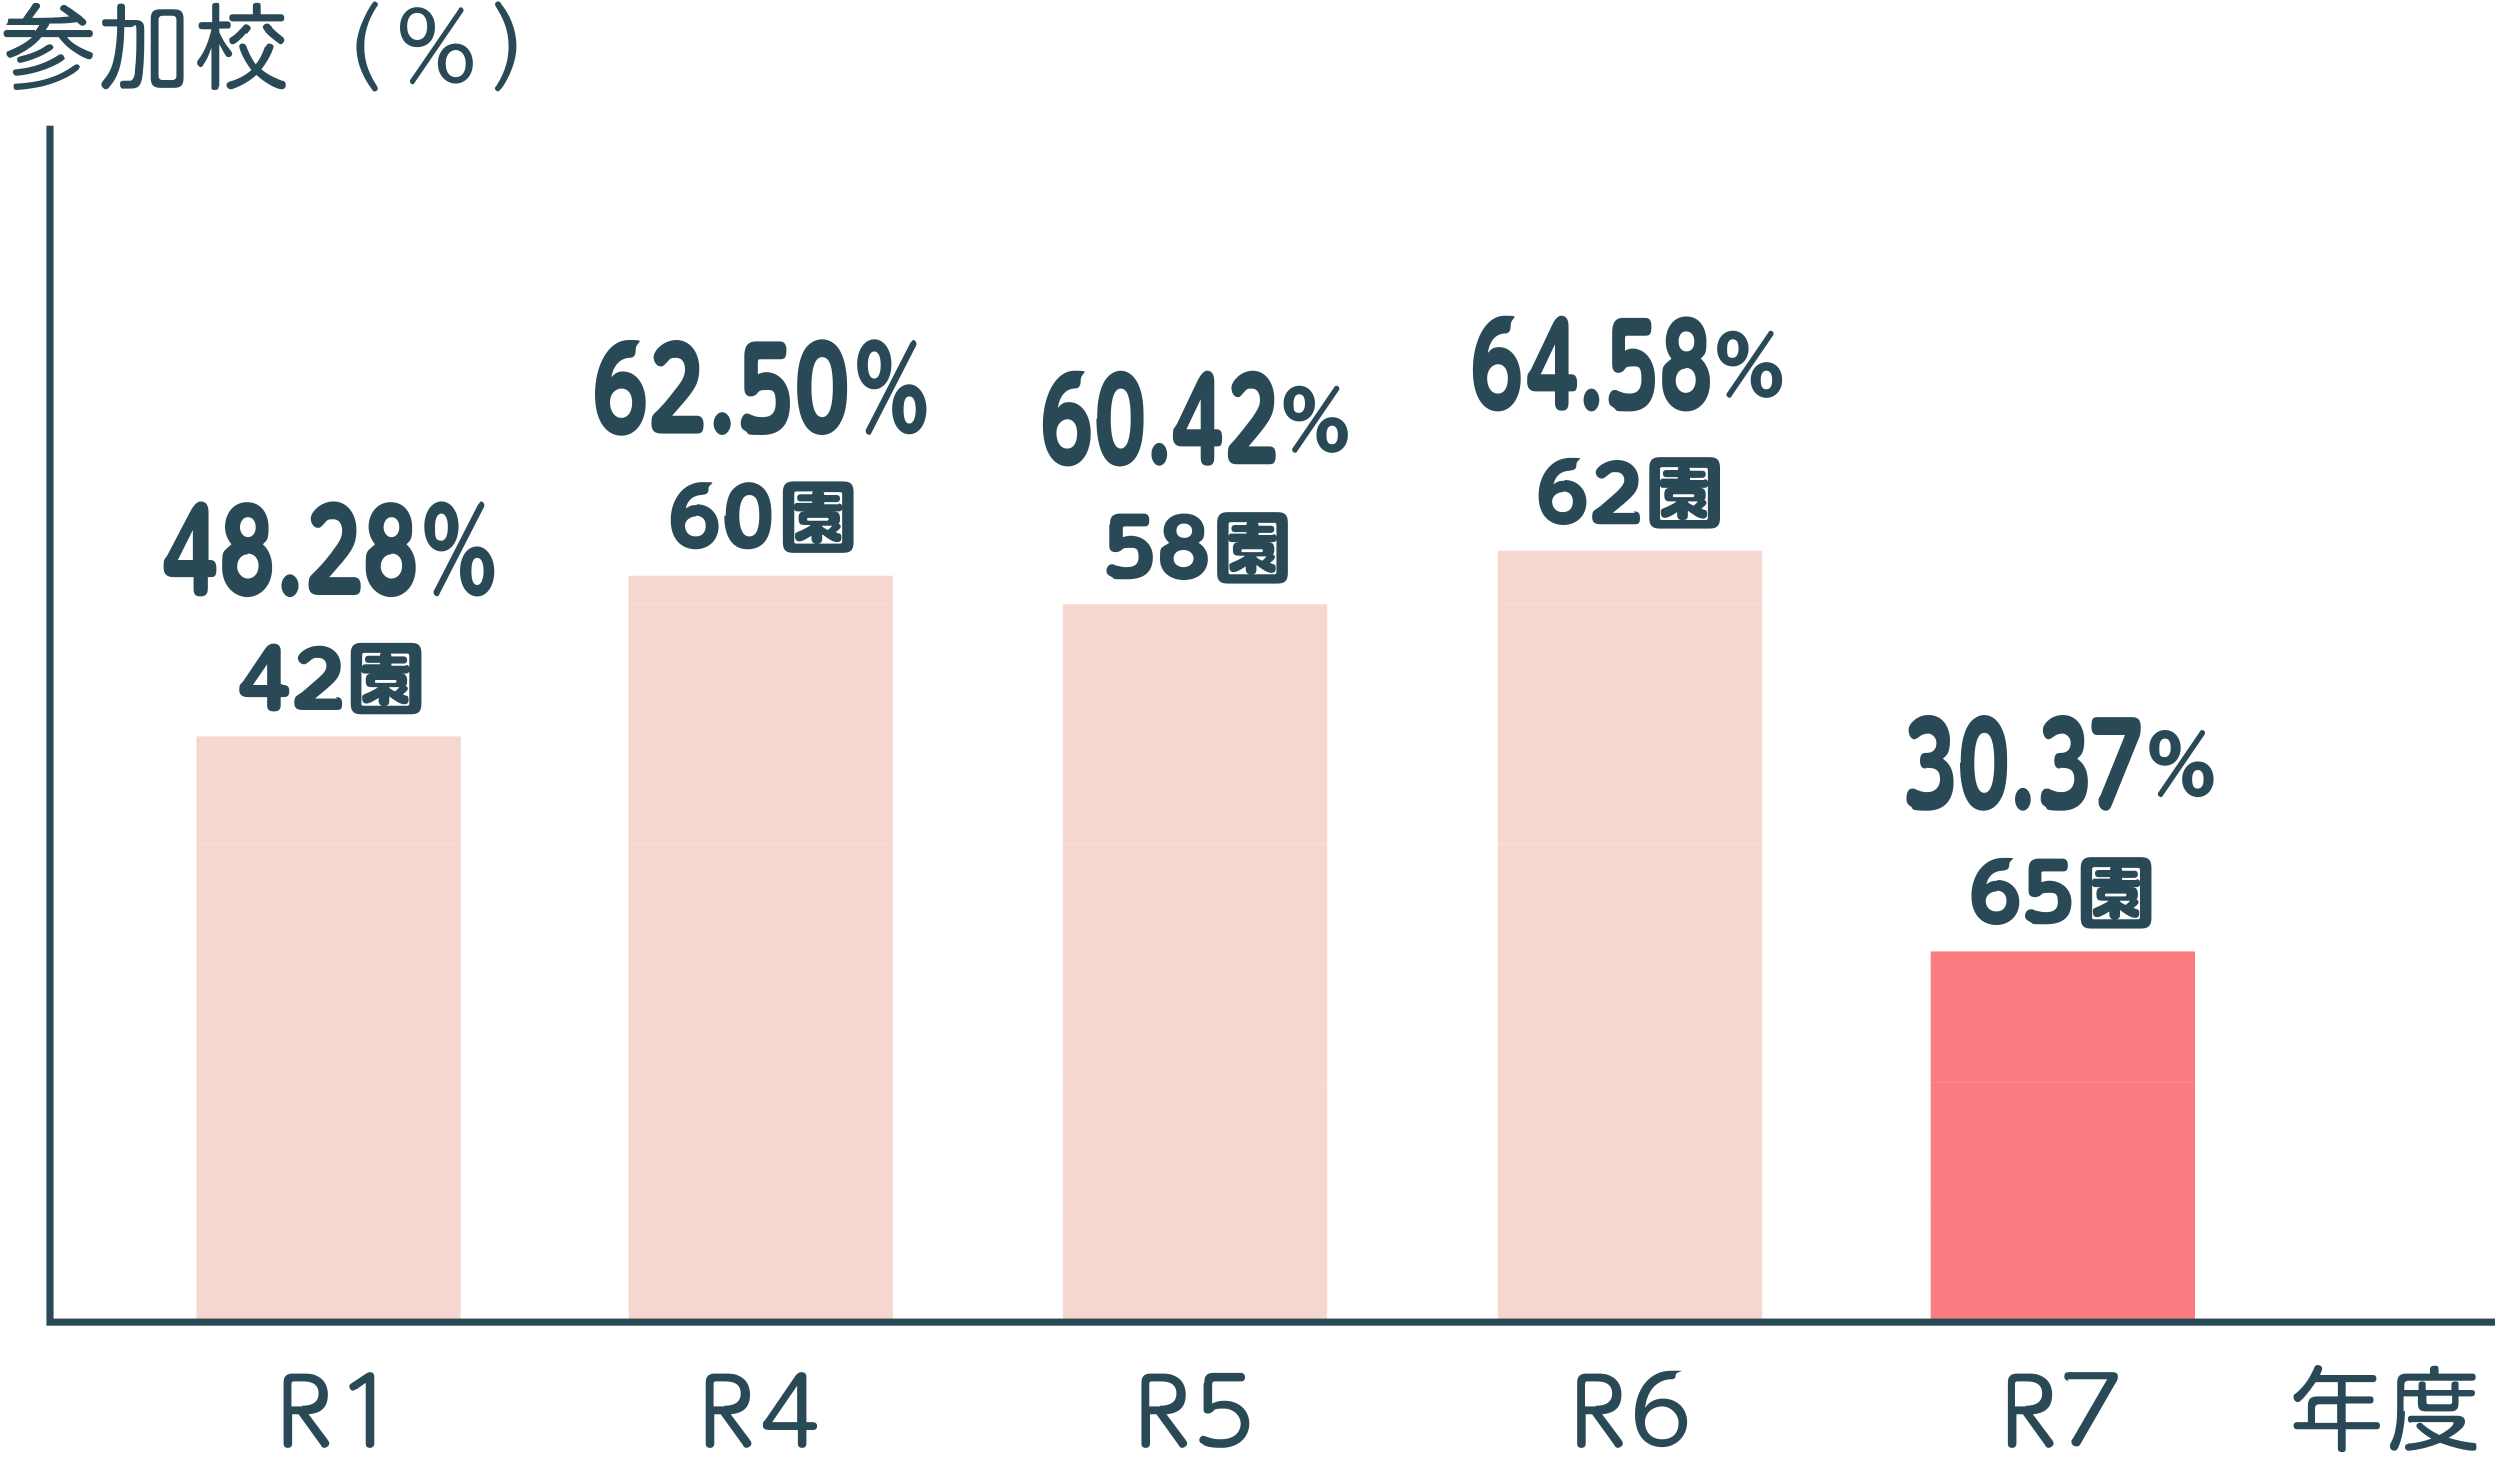 <?xml version="1.0" encoding="UTF-8"?>
<svg xmlns="http://www.w3.org/2000/svg" xmlns:xlink="http://www.w3.org/1999/xlink" version="1.1" viewBox="0 0 350 205">
  <defs>
    <style>
      .cls-1, .cls-2 {
        fill: none;
      }

      .cls-3 {
        fill: #f5d7cf;
      }

      .cls-4 {
        fill: #fb7c80;
      }

      .cls-2 {
        stroke: #2a4957;
        stroke-miterlimit: 10;
      }

      .cls-5 {
        fill: #2a4957;
      }

      .cls-6 {
        fill: #2a4957;
      }

      .cls-7 {
        clip-path: url(#clippath);
      }
    </style>
    <clipPath id="clippath">
      <rect class="cls-1" x="0" width="350" height="205"/>
    </clipPath>
  </defs>
  <!-- Generator: Adobe Illustrator 28.7.2, SVG Export Plug-In . SVG Version: 1.2.0 Build 154)  -->
  <g>
    <g id="_レイヤー_1" data-name="レイヤー_1">
      <g class="cls-7">
        <rect class="cls-4" x="270.3" y="168.3" width="37" height="16.8"/>
        <rect class="cls-4" x="270.3" y="151.6" width="37" height="16.8"/>
        <rect class="cls-4" x="270.3" y="134.8" width="37" height="16.8"/>
        <g>
          <path class="cls-5" d="M269.6,107.6c-.2,0-.8,0-.8-1.1s.5-1.1,1-1.1c.8,0,1.3-.5,1.3-1.4s-.8-1.3-1.1-1.3c-.7,0-1.2.3-1.5.6-.1,0-.3.2-.5.2-.5,0-.8-.7-.8-1.3s.4-1,.6-1.2c.3-.3,1-.9,2.2-.9,1.9,0,3,1.6,3,3.6s-.7,2.2-1,2.5c.5.4,1.5,1.1,1.5,3.3s-1,4-3.7,4-1.8-.3-2.3-.6c-.3-.2-.6-.4-.6-1.1s.2-1.4.8-1.4.2,0,.7.2c.3.1.7.3,1.4.3,1.1,0,1.8-.7,1.8-1.8s-.4-1.6-1.7-1.6h-.3Z"/>
          <path class="cls-5" d="M274.5,106.8c0-2.3.3-3.7.8-4.8.6-1.3,1.6-1.9,2.5-1.9s1.9.6,2.5,2c.7,1.5.7,3.6.7,4.7,0,2-.2,3.6-.7,4.7-.8,1.7-1.9,2-2.6,2-3.3,0-3.3-5.6-3.3-6.7ZM279.2,106.8c0-2.7-.4-4.2-1.4-4.2s-1.4,1.8-1.4,4.2.4,4.2,1.4,4.2,1.4-1.8,1.4-4.2Z"/>
          <path class="cls-5" d="M284.3,111.9c0,.9-.5,1.6-1.1,1.6s-1.1-.7-1.1-1.6.5-1.6,1.1-1.6,1.1.7,1.1,1.6Z"/>
          <path class="cls-5" d="M288.4,107.6c-.2,0-.8,0-.8-1.1s.5-1.1,1-1.1c.8,0,1.3-.5,1.3-1.4s-.8-1.3-1.1-1.3c-.7,0-1.2.3-1.5.6-.1,0-.3.2-.5.2-.5,0-.8-.7-.8-1.3s.4-1,.6-1.2c.3-.3,1-.9,2.2-.9,1.9,0,3,1.6,3,3.6s-.7,2.2-1,2.5c.5.4,1.5,1.1,1.5,3.3s-1,4-3.7,4-1.8-.3-2.3-.6c-.3-.2-.6-.4-.6-1.1s.2-1.4.8-1.4.2,0,.7.2c.3.1.7.3,1.4.3,1.1,0,1.8-.7,1.8-1.8s-.4-1.6-1.7-1.6h-.3Z"/>
          <path class="cls-5" d="M293.7,102.9c-.3,0-.9,0-.9-1.2s.3-1.3.9-1.3h4.7c.8,0,1.3.2,1.3,1.4s-.2,1.4-.4,1.9l-3.6,8.9c-.2.5-.4.9-.9.9s-1-.5-1-1.2,0-.4.3-1l3.4-8.4h-3.9Z"/>
          <path class="cls-5" d="M303.1,102.2c1.3,0,2.2,1.1,2.2,2.5s-.9,2.5-2.2,2.5-2.2-1-2.2-2.5,1-2.5,2.2-2.5ZM308,102.4c0-.1.2-.2.3-.2s.4.1.4.4,0,.1-.1.3l-5.8,8.5c0,.1-.2.2-.3.2s-.4-.2-.4-.4,0-.2.1-.3l5.8-8.5ZM303.1,106c.4,0,.8-.4.8-1.3s-.3-1.3-.8-1.3-.8.4-.8,1.3,0,1.3.8,1.3ZM307.7,106.6c1.3,0,2.2,1,2.2,2.5s-1,2.5-2.2,2.5-2.2-1-2.2-2.5,1-2.5,2.2-2.5ZM307.7,110.4c.7,0,.8-.8.8-1.3,0-1-.4-1.3-.8-1.3s-.8.3-.8,1.3.3,1.3.8,1.3Z"/>
          <path class="cls-5" d="M279.7,123.2c1.6,0,3,1.2,3,3.1s-1.4,3.2-3.2,3.2-3.5-1.2-3.5-4.1,1.8-5.3,4.4-5.3.9.1.9.9-.4.8-1,.9c-1.7.1-2.1,1.4-2.2,1.9.3-.2.6-.5,1.5-.5ZM279.5,124.8c-.7,0-1.5.5-1.5,1.3s.5,1.5,1.5,1.5,1.4-.7,1.4-1.5c0-1.2-.9-1.4-1.3-1.4Z"/>
          <path class="cls-5" d="M284,121.8c0-.7.1-1.6,1.5-1.6h3.1c.3,0,.9,0,.9.9s-.3.9-.9.9h-2.5c-.2,0-.3,0-.3.3v1.2c.4-.1.7-.2,1.1-.2,1.5,0,3.1,1,3.1,3s-1.1,3.1-3.6,3.1-1.5,0-2.3-.4c-.4-.2-.6-.4-.6-.8s.3-.9.8-.9.2,0,.7.2c.3,0,.7.2,1.3.2s1.8,0,1.8-1.4-.5-1.3-1.4-1.3-.8.2-1.1.4c0,0-.3.2-.7.2-.9,0-.9-.6-.9-1v-2.9Z"/>
          <path class="cls-5" d="M301.2,128.5c0,1.2-.5,1.5-1.5,1.5h-6.9c-1,0-1.5-.3-1.5-1.5v-7c0-1.2.6-1.5,1.5-1.5h6.9c1,0,1.5.3,1.5,1.5v7ZM295.4,123.1v-.3h-1.6c-.1,0-.5,0-.5-.5s.4-.5.5-.5h1.6c0-.2,0-.2.1-.4h-2.3c-.2,0-.3.1-.3.3v1.6c.1-.3.3-.3.5-.3h2ZM296.8,128c0,.3,0,.6-.5.7h3c.2,0,.3-.1.3-.3v-4.5c-.1.3-.4.3-.5.3h-5.7c-.2,0-.4,0-.5-.3v4.5c0,.2,0,.3.3.3h2.6c-.4-.1-.5-.4-.5-.7v-.4c-.3.2-1.2.8-1.7.8s-.6-.4-.6-.8,0-.4,1-.8c.6-.3,1-.5,1.2-.7h-.7c-.8,0-1-.1-1-1s.5-.9,1-.9h3.7c.6,0,1,0,1.1.8,0,.6,0,.7-.2.9.2.1.3.3.3.4s0,.3-.7.8c0,0,.4.2.5.2.2,0,.3.2.3.5s0,.7-.6.7-1.3-.5-2.1-1.1v.5ZM297.5,125.5c.2,0,.2-.2.2-.2,0-.1,0-.2-.2-.2h-2.6c-.1,0-.2,0-.2.2s0,.2.2.2h2.6ZM296.8,126.2c.2.2.4.3.8.5.2-.2.3-.2.6-.6h-1.4ZM299.1,123.1c.2,0,.4,0,.5.3v-1.6c0-.2-.1-.3-.3-.3h-2.3c.1.2.1.3.1.4h1.7c.1,0,.5,0,.5.5s-.4.5-.5.5h-1.7v.3h2Z"/>
        </g>
        <g>
          <path class="cls-5" d="M287.2,201.5c.2.2.3.4.3.6,0,.3-.4.6-.7.6s-.4-.2-.5-.4l-3.1-4.3h-.9v4.1c0,.6-.5.6-.6.6-.4,0-.6-.2-.6-.6v-8.4c0-.5,0-1.4,1.3-1.4h1.5c.6,0,1.3,0,2,.4,1,.5,1.4,1.5,1.4,2.5s-.2,2.6-2.7,2.8l2.7,3.6ZM283.6,196.8c.5,0,2.3,0,2.3-1.7s-1.6-1.7-2.3-1.7h-1c-.4,0-.5,0-.5.5v3h1.5Z"/>
          <path class="cls-5" d="M289.6,193.3c-.5,0-.6-.4-.6-.6,0-.4.2-.6.6-.6h6c.4,0,.9,0,.9.6s-.2.7-.3.9l-4.9,8.5c-.1.2-.2.4-.6.4s-.7-.3-.7-.6,0-.3.2-.5l4.8-8.3h-5.5Z"/>
        </g>
        <g>
          <path class="cls-5" d="M226.9,201.5c.2.2.3.4.3.6,0,.3-.4.6-.7.6s-.4-.2-.5-.4l-3.1-4.3h-.9v4.1c0,.6-.5.6-.6.6-.4,0-.6-.2-.6-.6v-8.4c0-.5,0-1.4,1.3-1.4h1.5c.6,0,1.3,0,2,.4,1,.5,1.4,1.5,1.4,2.5s-.2,2.6-2.7,2.8l2.7,3.6ZM223.4,196.8c.5,0,2.3,0,2.3-1.7s-1.6-1.7-2.3-1.7h-1c-.4,0-.5,0-.5.5v3h1.5Z"/>
          <path class="cls-5" d="M232.8,195.8c1.9,0,3.4,1.3,3.4,3.3s-1.6,3.5-3.5,3.5-3.8-1.2-3.8-4.6,2-6.1,5-6.1.7,0,.7.6-.4.6-.7.6c-.3,0-3.1.1-3.6,4,.3-.4.9-1.3,2.6-1.3ZM232.7,196.9c-1.2,0-2.4.8-2.4,2.2s.9,2.4,2.4,2.4,2.3-.9,2.3-2.3-1.3-2.3-2.2-2.3Z"/>
        </g>
        <rect class="cls-3" x="209.7" y="168.3" width="37" height="16.8"/>
        <rect class="cls-3" x="209.7" y="151.6" width="37" height="16.8"/>
        <rect class="cls-3" x="209.7" y="134.8" width="37" height="16.8"/>
        <rect class="cls-3" x="209.7" y="118.1" width="37" height="16.8"/>
        <rect class="cls-3" x="209.7" y="101.3" width="37" height="16.8"/>
        <rect class="cls-3" x="209.7" y="84.6" width="37" height="16.8"/>
        <rect class="cls-3" x="209.7" y="77.1" width="37" height="7.5"/>
        <g>
          <path class="cls-5" d="M209.9,48.6c1.6,0,3,1.6,3,4.4s-1.4,4.6-3.2,4.6-3.5-1.7-3.5-5.8,1.8-7.6,4.4-7.6.9.2.9,1.3-.4,1.2-1,1.2c-1.7.2-2.1,2-2.2,2.7.3-.3.6-.8,1.5-.8ZM209.7,51c-.7,0-1.5.7-1.5,1.9s.5,2.2,1.5,2.2,1.4-1,1.4-2.1c0-1.7-.9-2-1.3-2Z"/>
          <path class="cls-5" d="M219.9,52.4c.3,0,.9,0,.9,1.2s-.3,1.2-.9,1.2h-.3v1.5c0,.6-.1,1.2-.9,1.2s-1-.4-1-1.2v-1.5h-2.5c-.5,0-1.4,0-1.4-1.4s.2-1,.6-1.8l2.9-6.1c.5-1.1,1-1.3,1.3-1.3,1,0,1,1.2,1,1.6v6.6h.3ZM217.7,52.4v-4.2l-2,4.2h2Z"/>
          <path class="cls-5" d="M223.9,56c0,.9-.5,1.6-1.1,1.6s-1.1-.7-1.1-1.6.5-1.6,1.1-1.6,1.1.7,1.1,1.6Z"/>
          <path class="cls-5" d="M225.7,46.7c0-.9.1-2.2,1.5-2.2h3.1c.3,0,.9,0,.9,1.2s-.3,1.3-.9,1.3h-2.5c-.2,0-.3,0-.3.5v1.6c.4-.2.7-.3,1.1-.3,1.5,0,3.1,1.4,3.1,4.3s-1.1,4.5-3.6,4.5-1.5-.1-2.3-.6c-.4-.2-.6-.5-.6-1.1s.3-1.3.8-1.3.2,0,.7.2c.3.1.7.3,1.3.3s1.8,0,1.8-2-.5-1.8-1.4-1.8-.8.3-1.1.6c0,0-.3.3-.7.3-.9,0-.9-.9-.9-1.4v-4.2Z"/>
          <path class="cls-5" d="M236,57.6c-1.8,0-3.3-1.6-3.3-4.1s0-2.1,1.3-3.3c-.5-.6-.8-1.5-.8-2.4,0-1.8,1-3.5,2.9-3.5s2.8,1.7,2.8,3.5-.2,1.8-.8,2.4c1.3,1.2,1.3,2.8,1.3,3.3,0,2.5-1.5,4.1-3.3,4.1ZM236,51.6c-.9,0-1.4.8-1.4,1.7s.6,1.7,1.4,1.7,1.4-.7,1.4-1.8-.6-1.7-1.4-1.7ZM236,46.4c-.6,0-1,.6-1,1.4s.4,1.4,1.1,1.4,1.1-.5,1.1-1.4-.5-1.4-1.1-1.4Z"/>
          <path class="cls-5" d="M242.6,46.3c1.3,0,2.2,1.1,2.2,2.5s-.9,2.5-2.2,2.5-2.2-1-2.2-2.5,1-2.5,2.2-2.5ZM247.6,46.5c0-.1.2-.2.3-.2s.4.1.4.4,0,.1-.1.3l-5.8,8.5c0,.1-.2.2-.3.2s-.4-.2-.4-.4,0-.2.1-.3l5.8-8.5ZM242.6,50.1c.4,0,.8-.4.8-1.3s-.3-1.3-.8-1.3-.8.4-.8,1.3,0,1.3.8,1.3ZM247.3,50.7c1.3,0,2.2,1,2.2,2.5s-1,2.5-2.2,2.5-2.2-1-2.2-2.5,1-2.5,2.2-2.5ZM247.3,54.5c.7,0,.8-.8.8-1.3,0-1-.4-1.3-.8-1.3s-.8.3-.8,1.3.3,1.3.8,1.3Z"/>
          <path class="cls-5" d="M219.1,67.2c1.6,0,3,1.2,3,3.1s-1.4,3.2-3.2,3.2-3.5-1.2-3.5-4.1,1.8-5.3,4.4-5.3.9.1.9.9-.4.8-1,.9c-1.7.1-2.1,1.4-2.2,1.9.3-.2.6-.5,1.5-.5ZM218.8,68.9c-.7,0-1.5.5-1.5,1.3s.5,1.5,1.5,1.5,1.4-.7,1.4-1.5c0-1.2-.9-1.4-1.3-1.4Z"/>
          <path class="cls-5" d="M228.7,71.6c.4,0,.9,0,.9.9s-.3.9-.9.9h-4.3c-.8,0-1.5,0-1.5-1s.3-.9,1.1-1.5c.6-.5,1.6-1.4,2.3-2,.6-.6,1.1-1.1,1.1-1.7s-.4-1.1-1.1-1.1-.7,0-1.3.5c-.4.3-.5.4-.7.4-.6,0-.9-.5-.9-.9,0-.6,1.3-1.7,3-1.7s3,1.1,3,2.8-.8,2.3-3.6,4.6h3.1Z"/>
          <path class="cls-5" d="M240.8,72.5c0,1.2-.5,1.5-1.5,1.5h-6.9c-1,0-1.5-.3-1.5-1.5v-7c0-1.2.6-1.5,1.5-1.5h6.9c1,0,1.5.3,1.5,1.5v7ZM234.9,67.1v-.3h-1.6c-.1,0-.5,0-.5-.5s.4-.5.5-.5h1.6c0-.2,0-.2.1-.4h-2.3c-.2,0-.3.1-.3.3v1.6c.1-.3.3-.3.5-.3h2ZM236.3,72.1c0,.3,0,.6-.5.7h3c.2,0,.3-.1.3-.3v-4.5c-.1.3-.4.3-.5.3h-5.7c-.2,0-.4,0-.5-.3v4.5c0,.2,0,.3.3.3h2.6c-.4-.1-.5-.4-.5-.7v-.4c-.3.2-1.2.8-1.7.8s-.6-.4-.6-.8,0-.4,1-.8c.6-.3,1-.5,1.2-.7h-.7c-.8,0-1-.1-1-1s.5-.9,1-.9h3.7c.6,0,1,0,1.1.8,0,.6,0,.7-.2.9.2,0,.3.3.3.4s0,.3-.7.8c0,0,.4.2.5.2.2,0,.3.2.3.5s0,.7-.6.7-1.3-.5-2.1-1.1v.5ZM237,69.6c.2,0,.2-.2.2-.2,0-.1,0-.2-.2-.2h-2.6c-.1,0-.2,0-.2.2s0,.2.2.2h2.6ZM236.3,70.3c.2.2.4.3.8.5.2-.2.3-.2.6-.6h-1.4ZM238.6,67.1c.2,0,.4,0,.5.3v-1.6c0-.2-.1-.3-.3-.3h-2.3c.1.2.1.3.1.4h1.7c.1,0,.5,0,.5.5s-.4.5-.5.5h-1.7v.3h2Z"/>
        </g>
        <g>
          <path class="cls-6" d="M4.9,4.4c.3-.4.5-.7.6-.9-1.3,0-2.6,0-3.9,0s-.5,0-.5-.5.2-.4.4-.4c0,0,1.5,0,1.7,0,.3-.4.8-1.2,1-1.4.4-.7.5-.8.8-.8s.6.1.6.4,0,.2-.3.6c-.4.6-.6.8-.8,1.1,1.7,0,3.4,0,5.2-.2-.4-.3-.9-.7-1.1-.8-.1-.1-.2-.2-.2-.3,0-.2.2-.5.5-.5s.3,0,.5.2c.1,0,1.1.7,1.9,1.3.7.6.8.7.8.9s-.2.5-.5.5-.3,0-.8-.5c-1.5.2-1.9.2-3.9.2,0,.2-.2.5-.5.9h6.1c.1,0,.5,0,.5.5s-.4.5-.5.5h-3.1c.5.7,1.4,1.3,2.8,1.9.8.3.8.3.8.6s-.2.6-.5.6-1.2-.4-1.9-.9c-1.3-.8-2.1-1.8-2.4-2.2h-2.4c-.9,1.1-2,1.8-3.3,2.5-.3.1-.9.4-1.1.4s-.5-.3-.5-.6.1-.3.4-.4c.9-.4,2.1-.9,3.2-1.9H1c-.1,0-.5,0-.5-.5s.4-.5.5-.5h3.9ZM11.1,9.4c0,.2,0,.3-.7.8-1.2.8-3,1.6-5,2-1.5.3-3,.4-3,.4-.2,0-.5,0-.5-.5s.3-.4.6-.4c2.8-.2,5.3-.7,7.8-2.5,0,0,.3-.2.4-.2.4,0,.5.3.5.5ZM9.1,8.1c0,.2-.3.4-.8.7-2.6,1.5-5.6,1.8-6,1.8s-.5-.4-.5-.5c0-.3.2-.4.5-.4,1-.1,3.5-.4,5.9-2,.2-.1.2-.1.3-.1.4,0,.5.4.5.5ZM7.4,6.7c0,.2,0,.2-.7.6-1.6,1-3.7,1.5-3.9,1.5-.4,0-.4-.4-.4-.5,0-.3.2-.3.4-.4,2.1-.5,3.1-1.1,3.8-1.6.1,0,.2-.1.4-.1.3,0,.5.3.5.5Z"/>
          <path class="cls-6" d="M17.4,4c0,1.6-.2,3.7-.6,5.3-.4,1.5-1,2.3-1.5,2.9-.1.2-.3.3-.5.3s-.6-.3-.6-.6,0-.3.7-1.2c.7-.9,1-2.1,1.2-3.3.2-1.3.3-2.6.3-3.5v-.2h-1.6c-.1,0-.5,0-.5-.5s.2-.5.5-.5h1.6V1c0-.1,0-.5.5-.5s.6.2.6.5v1.8h1.1c.6,0,.9,0,1.2.2.4.3.4.7.4,1.5,0,1.9,0,3.8-.2,5.7-.2,2.2-.9,2.2-1.9,2.2s-.8,0-1,0c-.1,0-.3-.2-.3-.6s.2-.5.5-.5.8,0,.9,0c.4,0,.7-.6.7-1.5.2-1.7.2-3.4.2-5.2s-.2-.8-.8-.8h-.9v.2h0ZM25.7,10.9c0,1.1-.4,1.4-1.4,1.4h-1.8c-1,0-1.4-.4-1.4-1.4V2.7c0-1.1.4-1.4,1.4-1.4h1.8c1,0,1.4.3,1.4,1.4v8.2ZM24.7,2.8c0-.4-.2-.6-.6-.6h-1.3c-.4,0-.6.2-.6.6v7.8c0,.4.2.6.6.6h1.3c.4,0,.6-.2.6-.6V2.8Z"/>
          <path class="cls-6" d="M30.6,12.1c0,.2,0,.5-.5.5s-.5-.1-.5-.5v-5.4c-.3.8-.6,1.6-.9,2-.3.5-.4.7-.6.7s-.5-.3-.5-.6,0-.2.5-.9c.9-1.4,1.3-2.9,1.5-3.8h-1.3c-.1,0-.5,0-.5-.5s.3-.5.5-.5h1.4V.9c0-.2,0-.5.5-.5s.5,0,.5.5v2.1h1.1c.2,0,.5,0,.5.5s-.2.5-.5.5h-1.1v.5c.4.9.8,1.6,1.3,2.2q.5.6.5.8c0,.3-.2.5-.5.5s-.3-.1-.5-.4c-.2-.2-.5-1-.8-1.4v5.9h0ZM37.2,6.6c.1-.3.2-.5.5-.5s.6.2.6.4-.4,1.5-1.7,3.2c.9.8,2.1,1.3,2.9,1.6.3,0,.5.2.5.5s0,.7-.6.7-2.2-.8-3.5-2c-1.3,1.2-3.2,2-3.6,2s-.6-.4-.6-.6.2-.4.5-.5c1.1-.3,2.1-.8,3-1.6-1.1-1.4-1.7-2.9-1.7-3.3s.3-.4.5-.4c.3,0,.4.2.5.4.6,1.6,1.1,2.2,1.3,2.5.6-.7,1-1.6,1.3-2.5ZM34.4,4.7c-.4.5-1.4,1.5-1.8,1.5s-.5-.3-.5-.6,0-.2.7-.7c.5-.4.9-.9,1.3-1.3,0-.1.2-.2.4-.2s.6.3.6.5,0,.2-.5.8ZM39.3,2c.1,0,.5,0,.5.5s-.3.5-.5.5h-6.7c-.1,0-.5,0-.5-.5s.3-.5.5-.5h2.8V.9c0-.2,0-.5.5-.5s.6,0,.6.5v1.1h2.9ZM38.1,3.9c.6.6,1.1,1,1.5,1.3.1.1.2.2.2.4,0,.3-.3.6-.5.6s-1-.7-1.4-1c-.4-.3-1.1-1.1-1.1-1.4s.3-.5.6-.5.2,0,.7.5Z"/>
          <path class="cls-6" d="M52.8,12.1c0,0,.1.2.1.3,0,.2-.2.4-.4.4s-.3,0-.5-.4c-.9-1.2-2.1-3.3-2.1-5.9s2-5.8,2.2-6c.1-.2.3-.3.4-.3s.4.2.4.4,0,.2-.2.4c-1.4,2.2-1.7,4-1.7,5.5,0,2.4.8,4,1.8,5.6Z"/>
          <path class="cls-6" d="M58.4,1c1.4,0,2.5,1.1,2.5,2.8s-1,2.8-2.5,2.8-2.4-1.1-2.4-2.8,1.1-2.8,2.4-2.8ZM58.4,5.6c.7,0,1.4-.5,1.4-1.9s-.7-1.9-1.4-1.9-1.4.5-1.4,1.9.8,1.9,1.4,1.9ZM64.2,1.3c0-.1.2-.3.3-.3s.4.2.4.4,0,.1-.1.3l-6.7,9.8c0,.1-.2.3-.3.3s-.4-.1-.4-.4,0-.2.1-.3l6.7-9.8ZM63.8,6.1c1.4,0,2.4,1.1,2.4,2.8s-1.1,2.8-2.4,2.8-2.5-1.1-2.5-2.8,1.1-2.8,2.5-2.8ZM63.8,10.8c.7,0,1.4-.5,1.4-1.9s-.8-1.9-1.4-1.9-1.4.5-1.4,1.9.7,1.9,1.4,1.9Z"/>
          <path class="cls-6" d="M69.4.9c0,0-.1-.2-.1-.3,0-.2.2-.4.4-.4s.3,0,.5.4c.9,1.1,2.1,3.2,2.1,5.9s-1.7,5.5-2.2,6c-.2.2-.3.3-.4.3s-.4-.2-.4-.4,0-.2.2-.4c1.4-2.2,1.7-4,1.7-5.5,0-2.4-.8-4-1.8-5.6Z"/>
        </g>
        <g>
          <path class="cls-6" d="M332.2,192.5c.1,0,.5,0,.5.5s-.4.5-.5.5h-3.8v2h3.4c.2,0,.5,0,.5.5s-.4.5-.5.5h-3.4v2.6h4.3c.1,0,.5,0,.5.5s-.4.5-.5.5h-4.3v2.7c0,.2,0,.5-.5.5s-.6-.3-.6-.5v-2.7h-5.7c-.1,0-.5,0-.5-.5s.4-.5.5-.5h1.5v-2.2c0-1.1.4-1.4,1.4-1.4h2.8v-2h-3.1c-.4.6-1,1.4-1.6,2.1-.6.6-.7.7-.9.7-.3,0-.6-.3-.6-.7s.1-.4.3-.5c1.4-1.2,2-2.3,2.6-3.6,0-.2.2-.4.5-.4s.6.2.6.5-.2.6-.3.9h7.4ZM327.2,199.2v-2.6h-2.5c-.4,0-.6.2-.6.6v2h3.1Z"/>
          <path class="cls-6" d="M336.7,197.5c0,1.1-.2,3.2-.8,4.8-.2.6-.4.8-.7.8s-.6-.2-.6-.6,0-.2.4-1.1c.2-.4.6-1.8.6-4v-3.7c0-1.1.4-1.4,1.4-1.4h3.2v-.6c0-.3.2-.5.6-.5s.6,0,.6.5v.6h4.7c.2,0,.5,0,.5.5s-.4.5-.5.5h-8.9c-.4,0-.6.2-.6.6v.7h2v-.7c0-.2,0-.5.5-.5s.5.2.5.5v.7h3.6v-.7c0-.2,0-.5.5-.5s.5.1.5.5v.7h1.8c.1,0,.5,0,.5.4s-.3.5-.5.5h-1.8v.9c0,.9-.3,1.2-1.2,1.2h-3.3c-.9,0-1.2-.3-1.2-1.2v-.9h-2v2.1h0ZM337.6,199.2c-.1,0-.5,0-.5-.5s.3-.5.5-.5h6.3c.3,0,.6,0,.9.2.2.1.3.4.3.6,0,.5-.4,1-.6,1.1-.3.3-.8.7-1.7,1.2,1.4.4,2.4.6,3.4.7.3,0,.5,0,.5.5s0,.6-.6.6-2-.3-2.6-.5c-.8-.2-1.2-.4-1.9-.6-2.4,1-4.4,1.1-4.4,1.1-.5,0-.5-.5-.5-.5,0-.4.3-.4.5-.5,1.2-.1,2.1-.3,3.2-.7-.4-.2-1.2-.7-1.9-1.4-.1-.1-.2-.2-.2-.4,0-.3.3-.4.5-.4s.2,0,.4.2c.6.5,1.1.9,2.3,1.5,1.9-1,2-1.6,2-1.7,0-.1-.1-.1-.3-.1h-5.7ZM339.7,195.4v.8c0,.3.1.4.4.4h2.8c.3,0,.4-.1.4-.4v-.8h-3.6Z"/>
        </g>
        <g>
          <path class="cls-6" d="M45.8,201.5c.2.2.3.4.3.6,0,.3-.4.6-.7.6s-.4-.2-.5-.4l-3.1-4.3h-.9v4.1c0,.6-.5.6-.6.6-.4,0-.6-.2-.6-.6v-8.4c0-.5,0-1.4,1.3-1.4h1.5c.6,0,1.3,0,2,.4,1,.5,1.4,1.5,1.4,2.5s-.2,2.6-2.7,2.8l2.7,3.6ZM42.3,196.8c.5,0,2.3,0,2.3-1.7s-1.6-1.7-2.3-1.7h-1c-.4,0-.5,0-.5.5v3h1.5Z"/>
          <path class="cls-6" d="M49.8,194.5c0,0-.2.2-.4.2-.3,0-.5-.4-.5-.6s.2-.4.4-.5l1.8-1.2c.2-.1.4-.3.7-.3.6,0,.6.5.6.8v9.2c0,.5-.4.6-.6.6-.4,0-.6-.2-.6-.6v-8.5l-1.3.9Z"/>
        </g>
        <g>
          <path class="cls-6" d="M104.9,201.5c.2.2.3.4.3.6,0,.3-.4.6-.7.6s-.4-.2-.5-.4l-3.1-4.3h-.9v4.1c0,.6-.5.6-.6.6-.4,0-.6-.2-.6-.6v-8.4c0-.5,0-1.4,1.3-1.4h1.5c.6,0,1.3,0,2,.4,1,.5,1.4,1.5,1.4,2.5s-.2,2.6-2.7,2.8l2.7,3.6ZM101.4,196.8c.5,0,2.3,0,2.3-1.7s-1.6-1.7-2.3-1.7h-1c-.4,0-.5,0-.5.5v3h1.5Z"/>
          <path class="cls-6" d="M113.8,199.1c.5,0,.6.4.6.5,0,.4-.2.6-.6.6h-.9v1.9c0,.6-.5.6-.6.6-.4,0-.6-.2-.6-.6v-1.9h-3.8c-.4,0-1.1,0-1.1-.6s0-.4.4-.9l4.1-6c.2-.3.5-.6.9-.6.7,0,.7.5.7.8v6.2h.9ZM111.6,199.1v-5.1l-3.5,5.1h3.5Z"/>
        </g>
        <g>
          <path class="cls-6" d="M29.4,78.4c.3,0,.9,0,.9,1.2s-.3,1.2-.9,1.2h-.3v1.5c0,.6-.1,1.2-1,1.2s-1-.4-1-1.2v-1.5h-2.7c-.5,0-1.5,0-1.5-1.4s.2-1,.6-1.8l3.2-6.1c.6-1.1,1.1-1.3,1.4-1.3,1.1,0,1.1,1.2,1.1,1.6v6.6h.3ZM27,78.4v-4.2l-2.1,4.2h2.1Z"/>
          <path class="cls-6" d="M34.7,83.6c-1.9,0-3.6-1.6-3.6-4.1s0-2.1,1.3-3.3c-.5-.6-.9-1.5-.9-2.4,0-1.8,1.1-3.5,3.1-3.5s3,1.7,3,3.5-.2,1.8-.8,2.4c1.3,1.2,1.3,2.8,1.3,3.3,0,2.5-1.6,4.1-3.6,4.1ZM34.7,77.6c-.9,0-1.5.8-1.5,1.7s.7,1.7,1.5,1.7,1.5-.7,1.5-1.8c0-1-.6-1.7-1.5-1.7ZM34.7,72.4c-.6,0-1.1.6-1.1,1.4s.5,1.4,1.1,1.4,1.1-.5,1.1-1.4-.5-1.4-1.1-1.4Z"/>
          <path class="cls-6" d="M41.8,82c0,.9-.6,1.6-1.2,1.6s-1.2-.7-1.2-1.6.6-1.6,1.2-1.6,1.2.7,1.2,1.6Z"/>
          <path class="cls-6" d="M49.5,80.8c.4,0,1,.1,1,1.2s-.3,1.3-1,1.3h-4.6c-.8,0-1.7,0-1.7-1.4s.3-1.2,1.2-2.2c.7-.7,1.8-2,2.4-2.9.7-.9,1.1-1.6,1.1-2.5s-.4-1.6-1.2-1.6-.8,0-1.4.7c-.5.5-.5.5-.8.5-.6,0-1-.7-1-1.3,0-.9,1.4-2.4,3.2-2.4s3.2,1.6,3.2,4-.9,3.3-3.8,6.6h3.3Z"/>
          <path class="cls-6" d="M54.8,83.6c-1.9,0-3.6-1.6-3.6-4.1s0-2.1,1.3-3.3c-.5-.6-.9-1.5-.9-2.4,0-1.8,1.1-3.5,3.1-3.5s3,1.7,3,3.5-.2,1.8-.8,2.4c1.3,1.2,1.3,2.8,1.3,3.3,0,2.5-1.6,4.1-3.5,4.1ZM54.8,77.6c-.9,0-1.5.8-1.5,1.7s.7,1.7,1.5,1.7,1.5-.7,1.5-1.8-.6-1.7-1.5-1.7ZM54.8,72.4c-.6,0-1.1.6-1.1,1.4s.5,1.4,1.1,1.4,1.1-.5,1.1-1.4c0-.9-.5-1.4-1.1-1.4Z"/>
          <path class="cls-6" d="M61.8,70.2c1.4,0,2.4,1.5,2.4,3.5s-1,3.5-2.4,3.5-2.4-1.4-2.4-3.5,1.1-3.5,2.4-3.5ZM67.1,70.5c0-.2.2-.3.3-.3s.4.2.4.5,0,.2-.1.4l-6.2,12.1c0,.1-.2.3-.3.3s-.5-.2-.5-.5,0-.3.1-.4l6.2-12.1ZM61.8,75.7c.5,0,.9-.6.9-1.9s-.4-1.9-.9-1.9-.9.6-.9,1.9,0,1.9.9,1.9ZM66.8,76.5c1.3,0,2.4,1.5,2.4,3.5s-1,3.5-2.4,3.5-2.4-1.5-2.4-3.5c0-2.1,1-3.5,2.4-3.5ZM66.8,81.9c.7,0,.9-1.2.9-1.9,0-1.4-.4-1.9-.9-1.9s-.8.5-.8,1.9c0,1.3.3,1.9.8,1.9Z"/>
          <path class="cls-6" d="M39.6,95.9c.3,0,.9,0,.9.8s-.3.9-.9.9h-.3v1.1c0,.4-.1.9-.9.9s-1-.3-1-.9v-1.1h-2.5c-.5,0-1.4,0-1.4-1s.2-.7.6-1.3l2.9-4.3c.5-.8,1-.9,1.3-.9,1,0,1,.8,1,1.1v4.6h.3ZM37.4,95.9v-2.9l-2,2.9h2Z"/>
          <path class="cls-6" d="M47,97.6c.4,0,.9,0,.9.9s-.3.9-.9.9h-4.3c-.8,0-1.5,0-1.5-1s.3-.9,1.1-1.5c.6-.5,1.6-1.4,2.3-2,.7-.6,1.1-1.1,1.1-1.7s-.4-1.1-1.1-1.1-.7,0-1.3.5c-.4.3-.5.4-.7.4-.6,0-.9-.5-.9-.9,0-.6,1.3-1.7,3-1.7s3,1.1,3,2.8-.8,2.3-3.6,4.6h3.1Z"/>
          <path class="cls-6" d="M59,98.5c0,1.2-.5,1.5-1.5,1.5h-6.9c-1,0-1.5-.3-1.5-1.5v-7c0-1.2.6-1.5,1.5-1.5h6.9c1,0,1.5.3,1.5,1.5v7ZM53.2,93.1v-.3h-1.6c-.1,0-.5,0-.5-.5s.4-.5.5-.5h1.6c0-.2,0-.2.1-.4h-2.3c-.2,0-.3.1-.3.3v1.6c.1-.3.3-.3.5-.3h2ZM54.5,98.1c0,.3,0,.6-.5.7h3c.2,0,.3-.1.3-.3v-4.5c-.1.3-.4.3-.5.3h-5.7c-.2,0-.4,0-.5-.3v4.5c0,.2,0,.3.3.3h2.6c-.4-.1-.5-.4-.5-.7v-.4c-.3.2-1.2.8-1.7.8s-.6-.4-.6-.8,0-.4,1-.8c.6-.3,1-.5,1.2-.7h-.7c-.8,0-1-.1-1-1s.5-.9,1-.9h3.7c.6,0,1,0,1.1.8,0,.6,0,.7-.2.9.2.1.3.3.3.4s0,.3-.7.8c0,0,.4.2.5.2.2,0,.3.2.3.5s0,.7-.6.7-1.3-.5-2.1-1.1v.5h0ZM55.3,95.6c.2,0,.2-.2.2-.2,0-.1,0-.2-.2-.2h-2.6c-.1,0-.2,0-.2.2s0,.2.2.2h2.6ZM54.5,96.3c.2.2.4.3.8.5.2-.2.3-.2.6-.6h-1.4ZM56.8,93.1c.2,0,.4,0,.5.3v-1.6c0-.2-.1-.3-.3-.3h-2.3c.1.2.1.3.1.4h1.7c.1,0,.5,0,.5.5s-.4.5-.5.5h-1.7v.3h2Z"/>
        </g>
        <g>
          <path class="cls-6" d="M87.2,52c1.7,0,3.2,1.6,3.2,4.4s-1.5,4.6-3.4,4.6-3.7-1.7-3.7-5.8,1.9-7.6,4.7-7.6,1,.2,1,1.3-.4,1.2-1,1.2c-1.8.2-2.3,2-2.4,2.7.3-.3.7-.8,1.6-.8ZM87,54.4c-.8,0-1.6.7-1.6,1.9s.6,2.2,1.6,2.2,1.5-1,1.5-2.1c0-1.7-1-2-1.4-2Z"/>
          <path class="cls-6" d="M97.5,58.2c.4,0,1,.1,1,1.2s-.3,1.3-1,1.3h-4.6c-.8,0-1.7,0-1.7-1.4s.3-1.2,1.2-2.2c.7-.7,1.7-2,2.4-2.9.7-.9,1.1-1.6,1.1-2.5s-.4-1.6-1.2-1.6-.8,0-1.4.7c-.5.5-.5.5-.8.5-.6,0-1-.7-1-1.3,0-.9,1.4-2.4,3.2-2.4s3.2,1.6,3.2,4-.9,3.3-3.8,6.6h3.3Z"/>
          <path class="cls-6" d="M102.3,59.3c0,.9-.6,1.6-1.2,1.6s-1.2-.7-1.2-1.6.6-1.6,1.2-1.6,1.2.7,1.2,1.6Z"/>
          <path class="cls-6" d="M104.2,50c0-.9.1-2.2,1.6-2.2h3.3c.3,0,1,0,1,1.2s-.3,1.3-1,1.3h-2.6c-.3,0-.4,0-.4.5v1.6c.4-.2.8-.3,1.2-.3,1.6,0,3.3,1.4,3.3,4.3s-1.2,4.5-3.9,4.5-1.6-.1-2.4-.6c-.4-.2-.6-.5-.6-1.1s.4-1.3.8-1.3.2,0,.7.2c.3.1.7.3,1.4.3s2,0,2-2-.6-1.8-1.5-1.8-.9.3-1.2.6c0,0-.3.3-.8.3-.9,0-.9-.9-.9-1.4v-4.2h0Z"/>
          <path class="cls-6" d="M111.6,54.2c0-2.3.3-3.7.8-4.8.6-1.3,1.7-1.9,2.7-1.9s2.1.6,2.7,2c.7,1.5.8,3.6.8,4.7,0,2-.2,3.6-.8,4.7-.8,1.7-2,2-2.7,2-3.5,0-3.5-5.6-3.5-6.7ZM116.6,54.2c0-2.7-.4-4.2-1.5-4.2s-1.5,1.8-1.5,4.2.4,4.2,1.5,4.2,1.5-1.8,1.5-4.2Z"/>
          <path class="cls-6" d="M122.4,47.5c1.4,0,2.4,1.5,2.4,3.5s-1,3.5-2.4,3.5-2.4-1.4-2.4-3.5,1.1-3.5,2.4-3.5ZM127.6,47.9c0-.2.2-.3.3-.3s.4.2.4.5,0,.2-.1.4l-6.2,12.1c0,.1-.2.3-.3.3s-.5-.2-.5-.5,0-.3.1-.4l6.2-12.1ZM122.4,53c.5,0,.9-.6.9-1.9s-.4-1.9-.9-1.9-.9.6-.9,1.9c0,.3,0,1.9.9,1.9ZM127.3,53.8c1.3,0,2.4,1.5,2.4,3.5s-1,3.5-2.4,3.5-2.4-1.5-2.4-3.5c0-2.1,1-3.5,2.4-3.5ZM127.3,59.3c.7,0,.9-1.2.9-1.9,0-1.4-.4-1.9-.9-1.9s-.8.5-.8,1.9c0,1.3.3,1.9.8,1.9Z"/>
          <path class="cls-6" d="M97.6,70.6c1.6,0,3,1.2,3,3.1s-1.4,3.2-3.2,3.2-3.5-1.2-3.5-4.1,1.8-5.3,4.4-5.3.9.1.9.9-.4.8-1,.9c-1.7.1-2.1,1.4-2.2,1.9.3-.2.6-.5,1.5-.5ZM97.4,72.3c-.7,0-1.5.5-1.5,1.3s.5,1.5,1.5,1.5,1.4-.7,1.4-1.5c0-1.2-.9-1.4-1.3-1.4Z"/>
          <path class="cls-6" d="M101.6,72.2c0-1.6.3-2.6.7-3.3.6-.9,1.6-1.4,2.5-1.4s1.9.4,2.5,1.4c.7,1.1.7,2.5.7,3.3,0,1.4-.2,2.5-.7,3.3-.7,1.2-1.9,1.4-2.6,1.4-3.3,0-3.3-3.9-3.3-4.7ZM106.3,72.2c0-1.9-.4-2.9-1.4-2.9s-1.4,1.3-1.4,2.9.4,2.9,1.4,2.9c1.1,0,1.4-1.3,1.4-2.9Z"/>
          <path class="cls-6" d="M119.5,75.9c0,1.2-.5,1.5-1.5,1.5h-6.9c-1,0-1.5-.3-1.5-1.5v-7c0-1.2.6-1.5,1.5-1.5h6.9c1,0,1.5.3,1.5,1.5v7ZM113.7,70.5v-.3h-1.6c-.1,0-.5,0-.5-.5s.4-.5.5-.5h1.6c0-.2,0-.2.1-.4h-2.3c-.2,0-.3.1-.3.3v1.6c.1-.3.3-.3.5-.3h2ZM115.1,75.4c0,.3,0,.6-.5.7h3c.2,0,.3-.1.3-.3v-4.5c-.1.3-.4.3-.5.3h-5.7c-.2,0-.4,0-.5-.3v4.5c0,.2,0,.3.3.3h2.6c-.4-.1-.5-.4-.5-.7v-.4c-.3.2-1.2.8-1.7.8s-.6-.4-.6-.8,0-.4,1-.8c.6-.3,1-.5,1.2-.7h-.7c-.8,0-1-.1-1-1s.5-.9,1-.9h3.7c.6,0,1,0,1.1.8,0,.6,0,.7-.2.9.2.1.3.3.3.4s0,.3-.7.8c0,0,.4.2.5.2.2,0,.3.2.3.5s0,.7-.6.7-1.3-.5-2.1-1.1v.5h0ZM115.8,72.9c.2,0,.2-.2.2-.2,0-.1,0-.2-.2-.2h-2.6c-.1,0-.2,0-.2.2s0,.2.2.2h2.6ZM115.1,73.7c.2.2.4.3.8.5.2-.2.3-.2.6-.6h-1.4ZM117.4,70.5c.2,0,.4,0,.5.3v-1.6c0-.2-.1-.3-.3-.3h-2.3c.1.2.1.3.1.4h1.7c.1,0,.5,0,.5.5s-.4.5-.5.5h-1.7v.3h2Z"/>
        </g>
        <rect class="cls-3" x="88" y="168.3" width="37" height="16.8"/>
        <rect class="cls-3" x="88" y="151.6" width="37" height="16.8"/>
        <rect class="cls-3" x="88" y="134.8" width="37" height="16.8"/>
        <rect class="cls-3" x="88" y="118.1" width="37" height="16.8"/>
        <rect class="cls-3" x="88" y="101.3" width="37" height="16.8"/>
        <rect class="cls-3" x="88" y="84.6" width="37" height="16.8"/>
        <rect class="cls-3" x="148.8" y="168.3" width="37" height="16.8"/>
        <rect class="cls-3" x="148.8" y="151.6" width="37" height="16.8"/>
        <rect class="cls-3" x="148.8" y="134.8" width="37" height="16.8"/>
        <rect class="cls-3" x="148.8" y="118.1" width="37" height="16.8"/>
        <rect class="cls-3" x="148.8" y="101.3" width="37" height="16.8"/>
        <rect class="cls-3" x="148.8" y="84.6" width="37" height="16.8"/>
        <rect class="cls-3" x="88" y="80.6" width="37" height="4"/>
        <rect class="cls-3" x="27.5" y="168.3" width="37" height="16.8"/>
        <rect class="cls-3" x="27.5" y="151.6" width="37" height="16.8"/>
        <rect class="cls-3" x="27.5" y="134.8" width="37" height="16.8"/>
        <rect class="cls-3" x="27.5" y="118.1" width="37" height="16.8"/>
        <rect class="cls-3" x="27.5" y="103.1" width="37" height="15"/>
        <polyline class="cls-2" points="349.3 185.1 7 185.1 7 17.6"/>
        <g>
          <path class="cls-6" d="M165.9,201.5c.2.2.3.4.3.6,0,.3-.4.6-.7.6s-.4-.2-.5-.4l-3.1-4.3h-.9v4.1c0,.6-.5.6-.6.6-.4,0-.6-.2-.6-.6v-8.4c0-.5,0-1.4,1.3-1.4h1.5c.6,0,1.3,0,2,.4,1,.5,1.4,1.5,1.4,2.5s-.2,2.6-2.7,2.8l2.7,3.6ZM162.4,196.8c.5,0,2.3,0,2.3-1.7s-1.6-1.7-2.3-1.7h-1c-.4,0-.5,0-.5.5v3h1.5Z"/>
          <path class="cls-6" d="M168.6,193.6c0-.5,0-1.4,1.3-1.4h3.8c.5,0,.6.4.6.6,0,.4-.2.6-.6.6h-3.5c-.3,0-.5,0-.5.5v2.6c.4-.2.9-.4,1.7-.4,2,0,3.5,1.3,3.5,3.2,0,1.9-1.5,3.4-3.9,3.4s-2.6-.5-2.7-.6c-.2,0-.4-.2-.4-.5s.3-.6.5-.6.6.2.7.2c.8.3,1.4.3,1.8.3,2.1,0,2.8-1.2,2.8-2.2s-.9-2.1-2.4-2.1-1.2.2-1.6.5c-.3.2-.5.2-.6.2-.6,0-.6-.4-.6-.6v-3.6h0Z"/>
        </g>
        <g>
          <path class="cls-6" d="M149.7,56.3c1.6,0,3,1.6,3,4.4s-1.4,4.6-3.2,4.6-3.5-1.7-3.5-5.8,1.8-7.6,4.4-7.6.9.2.9,1.3-.4,1.2-1,1.2c-1.7.2-2.1,2-2.2,2.7.3-.3.6-.8,1.5-.8ZM149.4,58.7c-.7,0-1.5.7-1.5,1.9s.5,2.2,1.5,2.2,1.4-1,1.4-2.1c0-1.7-.9-2-1.3-2Z"/>
          <path class="cls-6" d="M153.6,58.6c0-2.3.3-3.7.8-4.8.6-1.3,1.6-1.9,2.5-1.9s1.9.6,2.5,2c.7,1.5.7,3.6.7,4.7,0,2-.2,3.6-.7,4.7-.7,1.7-1.9,2-2.6,2-3.3,0-3.3-5.6-3.3-6.7ZM158.3,58.6c0-2.7-.4-4.2-1.4-4.2s-1.4,1.8-1.4,4.2.4,4.2,1.4,4.2,1.4-1.8,1.4-4.2Z"/>
          <path class="cls-6" d="M163.4,63.6c0,.9-.5,1.6-1.1,1.6s-1.1-.7-1.1-1.6.5-1.6,1.1-1.6,1.1.7,1.1,1.6Z"/>
          <path class="cls-6" d="M170.3,60.1c.3,0,.8,0,.8,1.2s-.3,1.2-.8,1.2h-.3v1.5c0,.6-.1,1.2-.9,1.2s-1-.4-1-1.2v-1.5h-2.5c-.5,0-1.4,0-1.4-1.4s.2-1,.6-1.8l2.9-6.1c.6-1.1,1-1.3,1.3-1.3,1,0,1,1.2,1,1.6v6.6h.3ZM168.1,60.1v-4.2l-2,4.2h2Z"/>
          <path class="cls-6" d="M177.7,62.5c.4,0,.9.1.9,1.2s-.3,1.3-.9,1.3h-4.3c-.7,0-1.5,0-1.5-1.4s.3-1.2,1.1-2.2c.6-.7,1.6-2,2.3-2.9.6-.9,1.1-1.6,1.1-2.5s-.4-1.6-1.1-1.6-.7,0-1.3.7c-.4.5-.5.5-.7.5-.6,0-.9-.7-.9-1.3,0-.9,1.3-2.4,3-2.4s3,1.6,3,4-.8,3.3-3.6,6.6h3.1Z"/>
          <path class="cls-6" d="M181.9,54c1.3,0,2.2,1.1,2.2,2.5s-.9,2.5-2.2,2.5-2.2-1-2.2-2.5,1-2.5,2.2-2.5ZM186.8,54.2c0-.1.2-.2.3-.2s.4.1.4.4,0,.1-.1.3l-5.8,8.5c0,.1-.2.2-.3.2s-.4-.2-.4-.4,0-.2.1-.3l5.8-8.5ZM181.9,57.8c.4,0,.8-.4.8-1.3s-.3-1.3-.8-1.3-.8.4-.8,1.3,0,1.3.8,1.3ZM186.5,58.4c1.3,0,2.2,1,2.2,2.5s-1,2.5-2.2,2.5-2.2-1-2.2-2.5,1-2.5,2.2-2.5ZM186.5,62.2c.7,0,.8-.8.8-1.3,0-1-.4-1.3-.8-1.3s-.8.3-.8,1.3.3,1.3.8,1.3Z"/>
          <path class="cls-6" d="M155.4,73.5c0-.7,0-1.6,1.5-1.6h3.1c.3,0,.9,0,.9.9s-.3.9-.9.9h-2.5c-.2,0-.3,0-.3.3v1.2c.4-.1.7-.2,1.1-.2,1.5,0,3.1,1,3.1,3s-1.1,3.1-3.6,3.1-1.5,0-2.3-.4c-.4-.2-.6-.4-.6-.8s.3-.9.7-.9.2,0,.7.2c.3,0,.7.2,1.3.2s1.8,0,1.8-1.4-.5-1.3-1.4-1.3-.8.2-1.1.4c0,0-.3.2-.7.2-.9,0-.9-.6-.9-1v-2.9h0Z"/>
          <path class="cls-6" d="M165.7,81.2c-1.8,0-3.3-1.1-3.3-2.9s0-1.5,1.3-2.3c-.5-.4-.8-1-.8-1.7,0-1.3,1-2.4,2.9-2.4s2.8,1.2,2.8,2.4-.2,1.2-.8,1.7c1.3.8,1.3,2,1.3,2.3,0,1.8-1.5,2.9-3.3,2.9ZM165.7,77c-.9,0-1.4.5-1.4,1.2s.6,1.2,1.4,1.2,1.4-.5,1.4-1.2-.6-1.2-1.4-1.2ZM165.7,73.3c-.6,0-1,.4-1,1s.4,1,1.1,1,1.1-.4,1.1-1c0-.6-.5-1-1.1-1Z"/>
          <path class="cls-6" d="M180.3,80.2c0,1.2-.5,1.5-1.5,1.5h-6.9c-1,0-1.5-.3-1.5-1.5v-7c0-1.2.6-1.5,1.5-1.5h6.9c1,0,1.5.3,1.5,1.5v7ZM174.5,74.8v-.3h-1.6c-.1,0-.5,0-.5-.5s.4-.5.5-.5h1.6c0-.2,0-.2.1-.4h-2.3c-.2,0-.3.1-.3.3v1.6c.1-.3.3-.3.5-.3h2ZM175.9,79.7c0,.3,0,.6-.5.7h3c.2,0,.3-.1.3-.3v-4.5c-.1.3-.4.3-.5.3h-5.7c-.2,0-.4,0-.5-.3v4.5c0,.2,0,.3.3.3h2.6c-.4-.1-.5-.4-.5-.7v-.4c-.3.2-1.2.8-1.7.8s-.6-.4-.6-.8,0-.4,1-.8c.6-.3,1-.5,1.2-.7h-.7c-.8,0-1-.1-1-1s.5-.9,1-.9h3.7c.6,0,1,0,1.1.8,0,.6,0,.7-.2.9.2.1.3.3.3.4s0,.3-.7.8c0,0,.4.2.5.2.2,0,.3.2.3.5s0,.7-.6.7-1.3-.5-2.1-1.1v.5h0ZM176.6,77.3c.2,0,.2-.2.2-.2,0-.1,0-.2-.2-.2h-2.6c-.1,0-.2,0-.2.2s0,.2.2.2h2.6ZM175.9,78c.2.2.4.3.8.5.2-.2.3-.2.6-.6h-1.4s0,0,0,0ZM178.2,74.8c.2,0,.4,0,.5.3v-1.6c0-.2-.1-.3-.3-.3h-2.3c.1.2.1.3.1.4h1.7c.1,0,.5,0,.5.5s-.4.5-.5.5h-1.7v.3h2Z"/>
        </g>
        <rect class="cls-4" x="270.3" y="133.2" width="37" height="1.7"/>
      </g>
    </g>
  </g>
</svg>